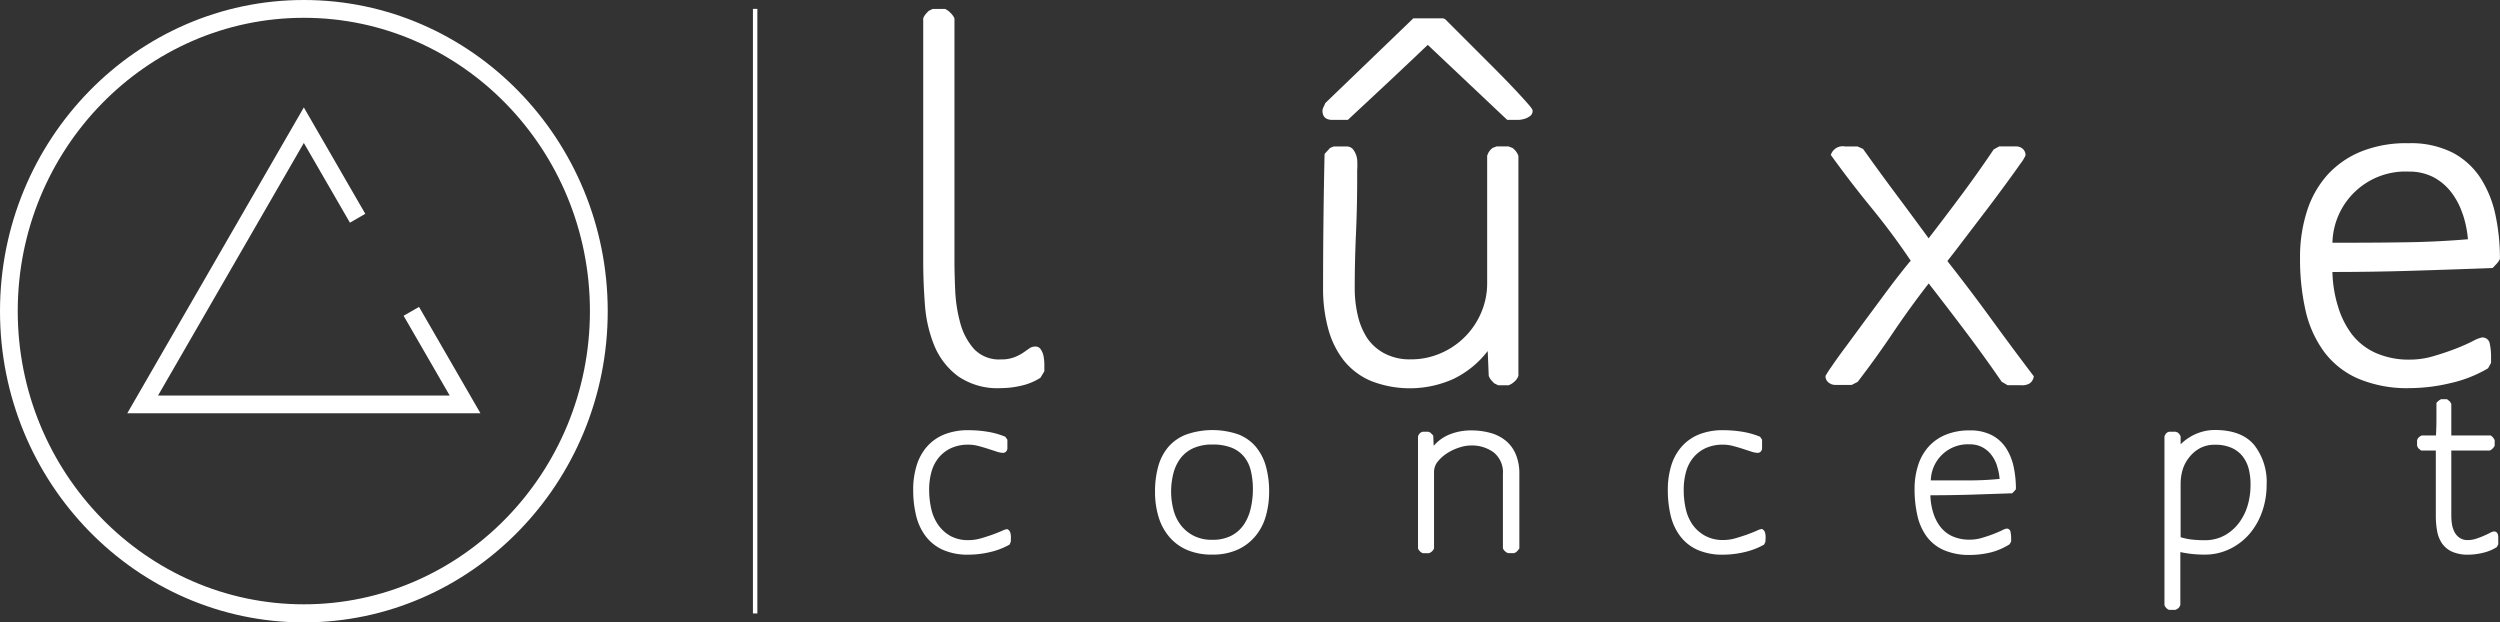 <svg xmlns="http://www.w3.org/2000/svg" viewBox="0 0 366.57 91.26"><rect x="0" y="0" width="366.57" height="91.26" fill="#333333" stroke="none"/><defs><style>.cls-1{fill:#fff;}</style></defs><title>Asset 6</title><g id="Layer_2" data-name="Layer 2"><g id="Layer_1-2" data-name="Layer 1"><path class="cls-1" d="M152.56,55.39a8.75,8.75,0,0,1-2.8,1.16,13.36,13.36,0,0,1-3,.36,10.16,10.16,0,0,1-6.29-1.75A10.63,10.63,0,0,1,137,50.69a19.69,19.69,0,0,1-1.38-6q-.25-3.31-.25-6.37V2.69a2.2,2.2,0,0,1,.36-.62c.15-.17.29-.33.44-.47l.58-.29h1.82a2.52,2.52,0,0,1,.8.58,2.58,2.58,0,0,1,.58.8q0,9,0,17.8t0,17.8q0,1.82.11,4.3a21.5,21.5,0,0,0,.73,4.73,9.44,9.44,0,0,0,2,3.82,5.05,5.05,0,0,0,4,1.56,5.25,5.25,0,0,0,1.86-.29,6.59,6.59,0,0,0,1.31-.65l.95-.66a1.51,1.51,0,0,1,.91-.29.91.91,0,0,1,.8.44,2.73,2.73,0,0,1,.4,1,6.69,6.69,0,0,1,.11,1.24v.95Z"/><path class="cls-1" d="M224.37,17a2.55,2.55,0,0,1-.76.4,3.78,3.78,0,0,1-.95.18l-.8,0H221l-11.65-11q-2.91,2.77-5.82,5.5l-5.9,5.5h-2.26q-1.46,0-1.46-1.38a1.7,1.7,0,0,1,.18-.55l.25-.55L207.23,2.69h3.93l.4,0a.69.69,0,0,1,.4.18l1.46,1.46,2.51,2.51,3,3q1.57,1.57,2.84,2.91t2.11,2.29c.56.63.84,1,.84,1.17A.91.91,0,0,1,224.37,17Zm-2.3,38.94a2.45,2.45,0,0,1-.87.55h-1.53l-.58-.29c-.15-.15-.29-.3-.44-.47a2.16,2.16,0,0,1-.36-.62l-.15-3.64a14,14,0,0,1-5,4.08,15.59,15.59,0,0,1-12.16.29,10.2,10.2,0,0,1-4-3.06,13,13,0,0,1-2.25-4.66,22.17,22.17,0,0,1-.73-5.82q0-9.9.22-19.73l.8-.87.51-.22h1.89a1.2,1.2,0,0,1,1.09.58A3.05,3.05,0,0,1,199,23.4a11.69,11.69,0,0,1,0,1.6q0,.84,0,1.35,0,4-.18,8t-.18,8a17.15,17.15,0,0,0,.44,3.86,10.34,10.34,0,0,0,1.38,3.35A7,7,0,0,0,203,51.82a7.9,7.9,0,0,0,3.9.87,10.78,10.78,0,0,0,4.29-.87,11.22,11.22,0,0,0,6-6,10.79,10.79,0,0,0,.87-4.29q0-2.33,0-4.7t0-4.69V22.85a2.21,2.21,0,0,1,.8-1.16l.58-.22h1.75l.58.22a2.48,2.48,0,0,1,.87,1.16V55.1A2,2,0,0,1,222.08,55.94Z"/><path class="cls-1" d="M297.53,56.26a2.21,2.21,0,0,1-1.27.22h-1.89l-.87-.51q-2.55-3.71-5.24-7.28t-5.46-7.13q-2.77,3.57-5.24,7.24T272.38,56l-.87.44h-2.4a1.54,1.54,0,0,1-1-.36,1.17,1.17,0,0,1-.44-.95,12.37,12.37,0,0,1,.84-1.31q.83-1.24,2.15-3L273.47,47l2.91-3.93q1.38-1.86,2.44-3.2t1.35-1.64q-2.69-4-5.79-7.79t-5.93-7.72a1.83,1.83,0,0,1,2.11-1.24h1.82l.8.36q2.33,3.28,4.77,6.55t4.84,6.55q2.47-3.2,4.88-6.44t4.66-6.59l.8-.44h2.47a1.41,1.41,0,0,1,1,.36,1.22,1.22,0,0,1,.4.95,5.79,5.79,0,0,1-.76,1.24q-.76,1.09-1.93,2.69t-2.59,3.49L289,33.77l-2.22,2.91-1.24,1.6q3.27,4.15,6.37,8.41t6.3,8.48A1.44,1.44,0,0,1,297.53,56.26Z"/><path class="cls-1" d="M366.1,38.65c-.22.24-.43.46-.62.65q-5.89.22-11.75.4T342,39.88a18.31,18.31,0,0,0,.8,5A12.91,12.91,0,0,0,344.84,49a9.16,9.16,0,0,0,3.46,2.73,12,12,0,0,0,5.1,1,12.2,12.2,0,0,0,3.42-.51q1.75-.51,3.24-1.09T362.61,50a5.14,5.14,0,0,1,1.27-.51,1.08,1.08,0,0,1,1.2.95,9.09,9.09,0,0,1,.18,1.67v1.09l-.44.8a18.83,18.83,0,0,1-5.53,2.18,26.15,26.15,0,0,1-5.9.73,18.4,18.4,0,0,1-7.68-1.42,12.36,12.36,0,0,1-5-4,16.3,16.3,0,0,1-2.66-6,34.13,34.13,0,0,1-.8-7.64,22,22,0,0,1,1-6.84,14.65,14.65,0,0,1,3-5.35,13.62,13.62,0,0,1,5-3.46A17.74,17.74,0,0,1,353.18,21a13.55,13.55,0,0,1,6.44,1.38,11,11,0,0,1,4.11,3.75,16.16,16.16,0,0,1,2.18,5.42,30.52,30.52,0,0,1,.65,6.41A2.52,2.52,0,0,1,366.1,38.65Zm-5-7.24a10.67,10.67,0,0,0-1.64-3.17A8,8,0,0,0,356.85,26a7.69,7.69,0,0,0-3.68-.84A10.7,10.7,0,0,0,342,35.59h2.26q4.44,0,8.84-.07t8.77-.44A15.85,15.85,0,0,0,361.11,31.4Z"/><path class="cls-1" d="M148.21,79.44l-.18.41a10.61,10.61,0,0,1-2.9,1.11,13.79,13.79,0,0,1-3.09.37,9,9,0,0,1-3.81-.72,6.5,6.5,0,0,1-2.51-2,8.14,8.14,0,0,1-1.39-3,15.81,15.81,0,0,1-.43-3.77,12,12,0,0,1,.5-3.57,7.57,7.57,0,0,1,1.51-2.77,6.74,6.74,0,0,1,2.53-1.79,9.31,9.31,0,0,1,3.58-.63,17.4,17.4,0,0,1,2.75.22,11.81,11.81,0,0,1,2.64.74l.3.44v1.22a.71.71,0,0,1-.18.5.62.62,0,0,1-.48.2,3.19,3.19,0,0,1-.94-.19l-1.26-.41q-.69-.22-1.4-.41a5.69,5.69,0,0,0-1.42-.19,6,6,0,0,0-2.6.52,5.16,5.16,0,0,0-1.81,1.41,5.69,5.69,0,0,0-1.05,2.09,9.7,9.7,0,0,0-.33,2.61,12.58,12.58,0,0,0,.3,2.74,6.59,6.59,0,0,0,1,2.35,5.46,5.46,0,0,0,1.79,1.65,5.37,5.37,0,0,0,2.72.63,6.35,6.35,0,0,0,1.76-.26q.91-.26,1.72-.55c.54-.2,1-.38,1.39-.55a2.51,2.51,0,0,1,.76-.26.83.83,0,0,1,.46.52,2.67,2.67,0,0,1,.09.7Z"/><path class="cls-1" d="M185.57,75.8A7.9,7.9,0,0,1,184,78.7a7.25,7.25,0,0,1-2.59,1.92,8.81,8.81,0,0,1-3.66.7,9.15,9.15,0,0,1-3.68-.68,7.11,7.11,0,0,1-2.62-1.92,8.13,8.13,0,0,1-1.57-2.92,12.46,12.46,0,0,1-.52-3.68,13.55,13.55,0,0,1,.48-3.77,7.47,7.47,0,0,1,1.5-2.85A6.51,6.51,0,0,1,174,63.69a11.68,11.68,0,0,1,7.56,0,6.38,6.38,0,0,1,2.57,1.81,7.64,7.64,0,0,1,1.48,2.85,13.62,13.62,0,0,1,.48,3.77A12.9,12.9,0,0,1,185.57,75.8ZM183.4,69a5.09,5.09,0,0,0-1-2.05,4.56,4.56,0,0,0-1.83-1.31,7.38,7.38,0,0,0-2.79-.46,6.72,6.72,0,0,0-2.77.52,4.88,4.88,0,0,0-1.87,1.44,6.22,6.22,0,0,0-1.07,2.2,10.74,10.74,0,0,0,0,5.45,6.25,6.25,0,0,0,1.11,2.26,5.58,5.58,0,0,0,1.89,1.53,5.83,5.83,0,0,0,2.68.57,5.92,5.92,0,0,0,2.81-.61,5,5,0,0,0,1.83-1.63,7,7,0,0,0,1-2.37,12.41,12.41,0,0,0,.32-2.83A11.41,11.41,0,0,0,183.4,69Z"/><path class="cls-1" d="M222.55,80.71l-.22.24-.3.15h-.92a1.28,1.28,0,0,1-.44-.28,1,1,0,0,1-.3-.43V69.5A3.74,3.74,0,0,0,219,66.32a5.42,5.42,0,0,0-3.37-1,5.51,5.51,0,0,0-1.66.3,7.42,7.42,0,0,0-1.74.81,5.76,5.76,0,0,0-1.39,1.22,2.4,2.4,0,0,0-.57,1.55V80.4a1,1,0,0,1-.29.43,1.29,1.29,0,0,1-.44.28h-.92l-.3-.15-.22-.24a1.13,1.13,0,0,1-.18-.31V64a1.13,1.13,0,0,1,.41-.59l.3-.11h.78l.29.11.45.44.07,1.52a6.08,6.08,0,0,1,2.46-1.72,8.41,8.41,0,0,1,3-.54,10.54,10.54,0,0,1,2.87.37,6.12,6.12,0,0,1,2.25,1.15,5.15,5.15,0,0,1,1.46,2,7.22,7.22,0,0,1,.52,2.87V80.4A1.1,1.1,0,0,1,222.55,80.71Z"/><path class="cls-1" d="M258.86,79.44l-.19.41a10.61,10.61,0,0,1-2.9,1.11,13.77,13.77,0,0,1-3.09.37,9,9,0,0,1-3.81-.72,6.49,6.49,0,0,1-2.51-2,8.16,8.16,0,0,1-1.39-3,15.91,15.91,0,0,1-.42-3.77,12,12,0,0,1,.5-3.57,7.55,7.55,0,0,1,1.52-2.77,6.73,6.73,0,0,1,2.53-1.79,9.32,9.32,0,0,1,3.59-.63,17.42,17.42,0,0,1,2.75.22,11.84,11.84,0,0,1,2.64.74l.29.44v1.22a.71.71,0,0,1-.18.5.62.62,0,0,1-.48.2,3.19,3.19,0,0,1-.94-.19l-1.26-.41q-.68-.22-1.41-.41a5.69,5.69,0,0,0-1.42-.19,6,6,0,0,0-2.61.52,5.14,5.14,0,0,0-1.81,1.41,5.67,5.67,0,0,0-1.05,2.09,9.7,9.7,0,0,0-.33,2.61,12.64,12.64,0,0,0,.29,2.74,6.59,6.59,0,0,0,1,2.35A5.46,5.46,0,0,0,250,78.55a5.36,5.36,0,0,0,2.72.63,6.37,6.37,0,0,0,1.76-.26q.9-.26,1.72-.55c.54-.2,1-.38,1.38-.55a2.5,2.5,0,0,1,.76-.26.82.82,0,0,1,.46.52,2.59,2.59,0,0,1,.09.7Z"/><path class="cls-1" d="M295.36,72l-.31.33-6,.2q-3,.09-6,.09a9.29,9.29,0,0,0,.41,2.55,6.52,6.52,0,0,0,1.05,2.07,4.66,4.66,0,0,0,1.76,1.39,6.09,6.09,0,0,0,2.59.5,6.16,6.16,0,0,0,1.74-.26q.89-.26,1.65-.55c.5-.2.94-.38,1.29-.55a2.62,2.62,0,0,1,.65-.26.55.55,0,0,1,.61.48,4.58,4.58,0,0,1,.09.85v.55l-.22.41A9.55,9.55,0,0,1,291.9,81a13.23,13.23,0,0,1-3,.37,9.33,9.33,0,0,1-3.9-.72,6.28,6.28,0,0,1-2.51-2,8.28,8.28,0,0,1-1.35-3.07,17.34,17.34,0,0,1-.41-3.88,11.15,11.15,0,0,1,.52-3.48,7.44,7.44,0,0,1,1.53-2.72,6.93,6.93,0,0,1,2.53-1.76,9,9,0,0,1,3.48-.63,6.88,6.88,0,0,1,3.27.7,5.6,5.6,0,0,1,2.09,1.9,8.2,8.2,0,0,1,1.11,2.75,15.45,15.45,0,0,1,.33,3.25A1.27,1.27,0,0,1,295.36,72Zm-2.53-3.68a5.39,5.39,0,0,0-.83-1.61,4.08,4.08,0,0,0-1.33-1.13,3.91,3.91,0,0,0-1.87-.43,5.43,5.43,0,0,0-5.69,5.29h1.15q2.26,0,4.49,0t4.45-.22A8,8,0,0,0,292.83,68.37Z"/><path class="cls-1" d="M331.72,74.95a10.25,10.25,0,0,1-1.81,3.25A8.92,8.92,0,0,1,327,80.47a8.28,8.28,0,0,1-3.79.85,17.4,17.4,0,0,1-1.77-.09,15.81,15.81,0,0,1-1.74-.28v7.76l-.15.3a1.12,1.12,0,0,1-.59.41h-.92a1,1,0,0,1-.41-.28,1.21,1.21,0,0,1-.26-.42V64a1.13,1.13,0,0,1,.41-.59l.26-.11H319l.3.11a1.27,1.27,0,0,1,.44.59v1.15a7.21,7.21,0,0,1,2.31-1.55,6.9,6.9,0,0,1,2.72-.55q3.88,0,5.73,2.16a8.79,8.79,0,0,1,1.85,5.9A11.72,11.72,0,0,1,331.72,74.95Zm-2-6.21a5,5,0,0,0-.92-1.87,4.3,4.3,0,0,0-1.63-1.22,5.89,5.89,0,0,0-2.4-.44,4.58,4.58,0,0,0-2.14.48A4.91,4.91,0,0,0,321.05,67a5.33,5.33,0,0,0-1,1.83,7.39,7.39,0,0,0-.31,2.14v7.8a9.23,9.23,0,0,0,1.72.35,16.88,16.88,0,0,0,1.76.09,6,6,0,0,0,2.92-.68,6.57,6.57,0,0,0,2.13-1.83,8,8,0,0,0,1.3-2.59,10.44,10.44,0,0,0,.42-3A9.1,9.1,0,0,0,329.72,68.74Z"/><path class="cls-1" d="M366.32,79.81l-.22.41a6.36,6.36,0,0,1-2,.83,9.26,9.26,0,0,1-2.18.28,5.66,5.66,0,0,1-2.36-.43,3.57,3.57,0,0,1-1.46-1.18,4.6,4.6,0,0,1-.74-1.81,12.33,12.33,0,0,1-.2-2.35v-9.5H355l-.44-.37-.15-.33v-.81l.11-.26a1.24,1.24,0,0,1,.59-.44h2.07q.07-1.18.07-2.37t0-2.4a1.92,1.92,0,0,1,.31-.31,1.52,1.52,0,0,1,.39-.24h.85l.45.37.18.33v4.62h5.77a1.33,1.33,0,0,1,.35.31,1.58,1.58,0,0,1,.24.39v.81a1.62,1.62,0,0,1-.7.7h-5.66v9.5a8.75,8.75,0,0,0,.09,1.26,3.72,3.72,0,0,0,.37,1.17,2.34,2.34,0,0,0,.76.87,2.08,2.08,0,0,0,1.22.33,3.81,3.81,0,0,0,1.2-.2q.61-.2,1.13-.43c.35-.15.65-.29.91-.43a1.5,1.5,0,0,1,.54-.2.55.55,0,0,1,.57.33,1.4,1.4,0,0,1,.09.66Z"/><polygon class="cls-1" points="70.45 60.6 18.66 60.6 44.55 15.75 53.56 31.35 51.31 32.65 44.55 20.96 23.17 58 65.94 58 59.18 46.3 61.44 45 70.45 60.6"/><path class="cls-1" d="M44.55,91.26C20,91.26,0,70.79,0,45.63S20,0,44.55,0,89.11,20.47,89.11,45.63,69.12,91.26,44.55,91.26Zm0-88.65c-23.13,0-41.95,19.3-41.95,43s18.82,43,41.95,43,41.95-19.3,41.95-43S67.68,2.61,44.55,2.61Z"/><rect class="cls-1" x="110.4" y="1.3" width="0.65" height="88.65"/></g></g></svg>